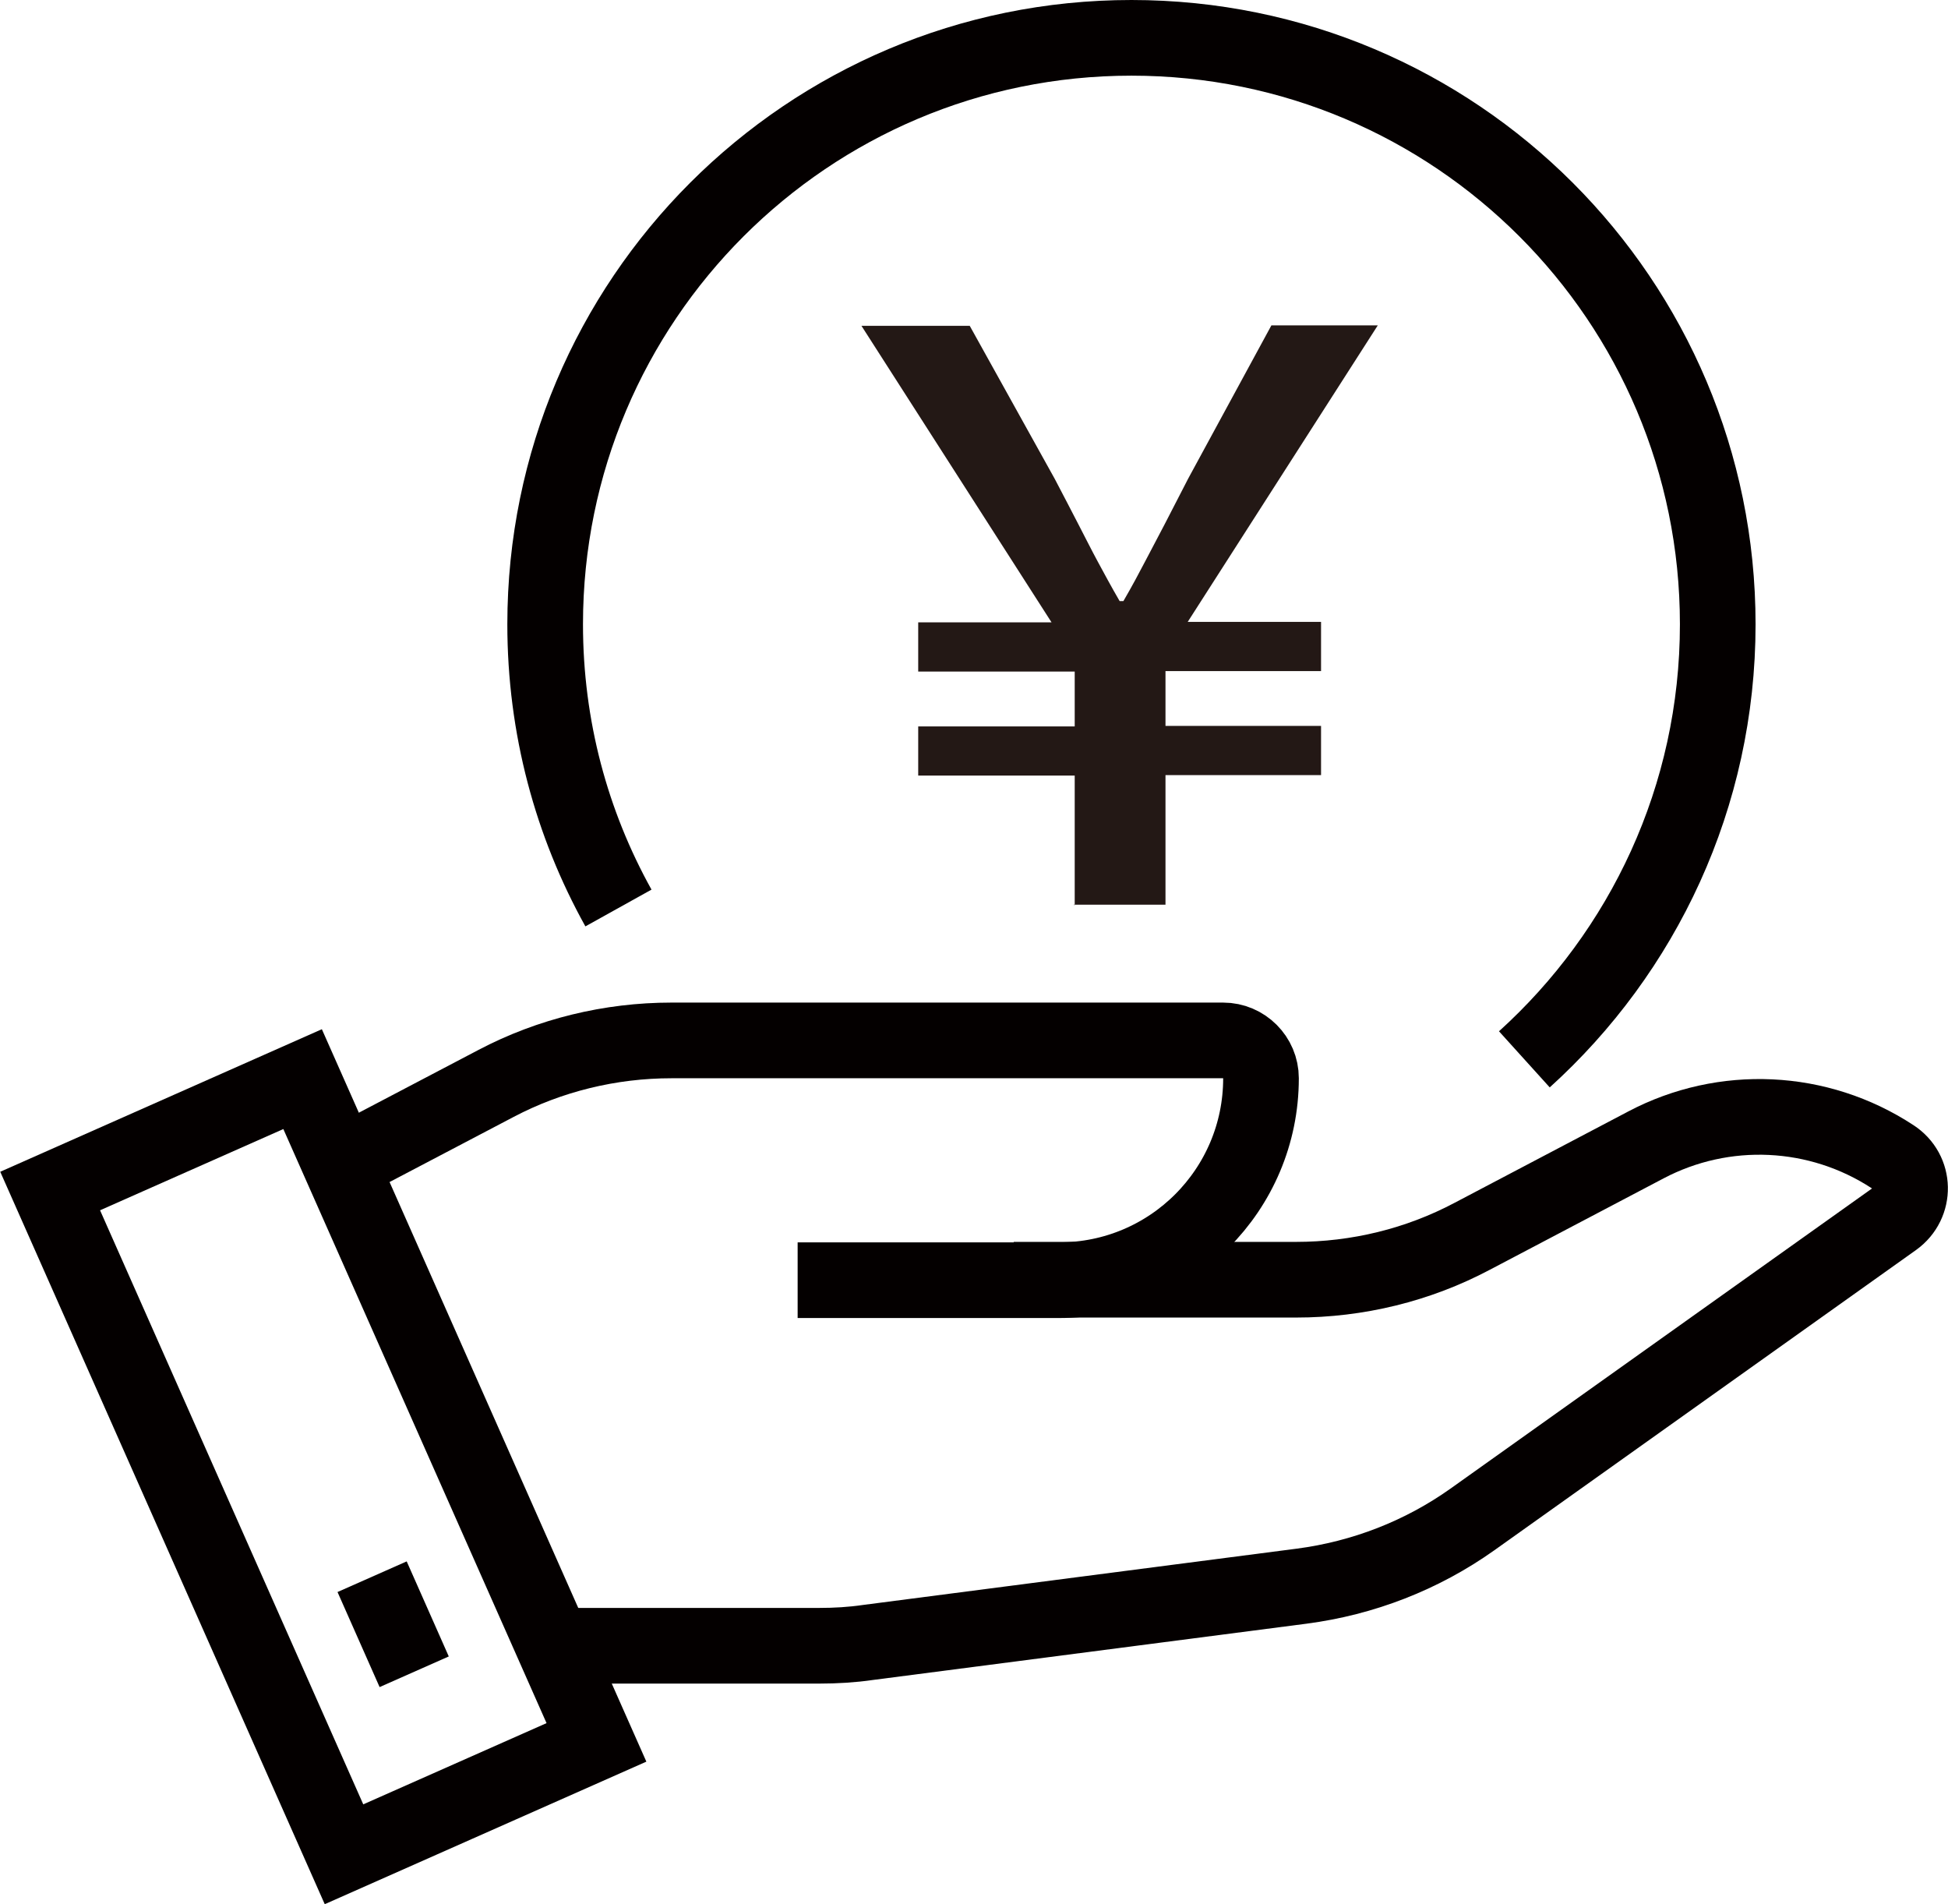 <?xml version="1.0" encoding="UTF-8"?>
<svg id="_レイヤー_2" data-name="レイヤー 2" xmlns="http://www.w3.org/2000/svg" viewBox="0 0 41.2 40.26">
  <g id="_メイン" data-name="メイン">
    <g>
      <g>
        <g>
          <rect x="3.91" y="23.34" width="5.84" height="15.34" transform="translate(-11.97 5.43) rotate(-23.9)" style="fill: none; stroke: #040000; stroke-miterlimit: 10; stroke-width: 1.6px;"/>
          <line x1="8.76" y1="35.35" x2="7.87" y2="33.34" style="fill: none; stroke: #040000; stroke-miterlimit: 10; stroke-width: 1.6px;"/>
        </g>
        <path d="M11.53,34.8h5.8c.34,0,.69-.02,1.03-.07l9.17-1.19c1.3-.17,2.54-.65,3.61-1.41l8.92-6.35c.46-.33.45-1.01-.03-1.32h0c-1.57-1.03-3.57-1.12-5.22-.25l-3.67,1.93c-1.15.61-2.43.92-3.73.92h-5.97" style="fill: none; stroke: #040000; stroke-miterlimit: 10; stroke-width: 1.6px;"/>
        <path d="M16.87,27.07h5.53c2.36,0,4.27-1.91,4.27-4.27h0c0-.44-.36-.8-.8-.8h-11.67c-1.29,0-2.57.31-3.71.91l-3.43,1.8" style="fill: none; stroke: #040000; stroke-miterlimit: 10; stroke-width: 1.6px;"/>
        <path d="M32.24,22.4c2.51-2.27,4.09-5.55,4.09-9.2,0-6.85-5.55-12.4-12.4-12.4s-12.4,5.55-12.4,12.4c0,2.18.56,4.22,1.55,6" style="fill: none; stroke: #040000; stroke-miterlimit: 10; stroke-width: 1.6px;"/>
      </g>
      <path d="M22.73,19.14v-2.74h-3.31v-1.04h3.31v-1.16h-3.31v-1.04h2.82l-4.02-6.27h2.29l1.8,3.24c.2.38.37.71.51.98.14.27.27.53.4.77s.28.52.46.83h.08c.18-.31.33-.59.46-.84.13-.25.27-.51.41-.78s.31-.6.5-.97l1.76-3.24h2.25l-4.02,6.27h2.82v1.04h-3.29v1.16h3.29v1.04h-3.29v2.74h-1.95Z" style="fill: #231815;"/>
    </g>
  </g>
</svg>